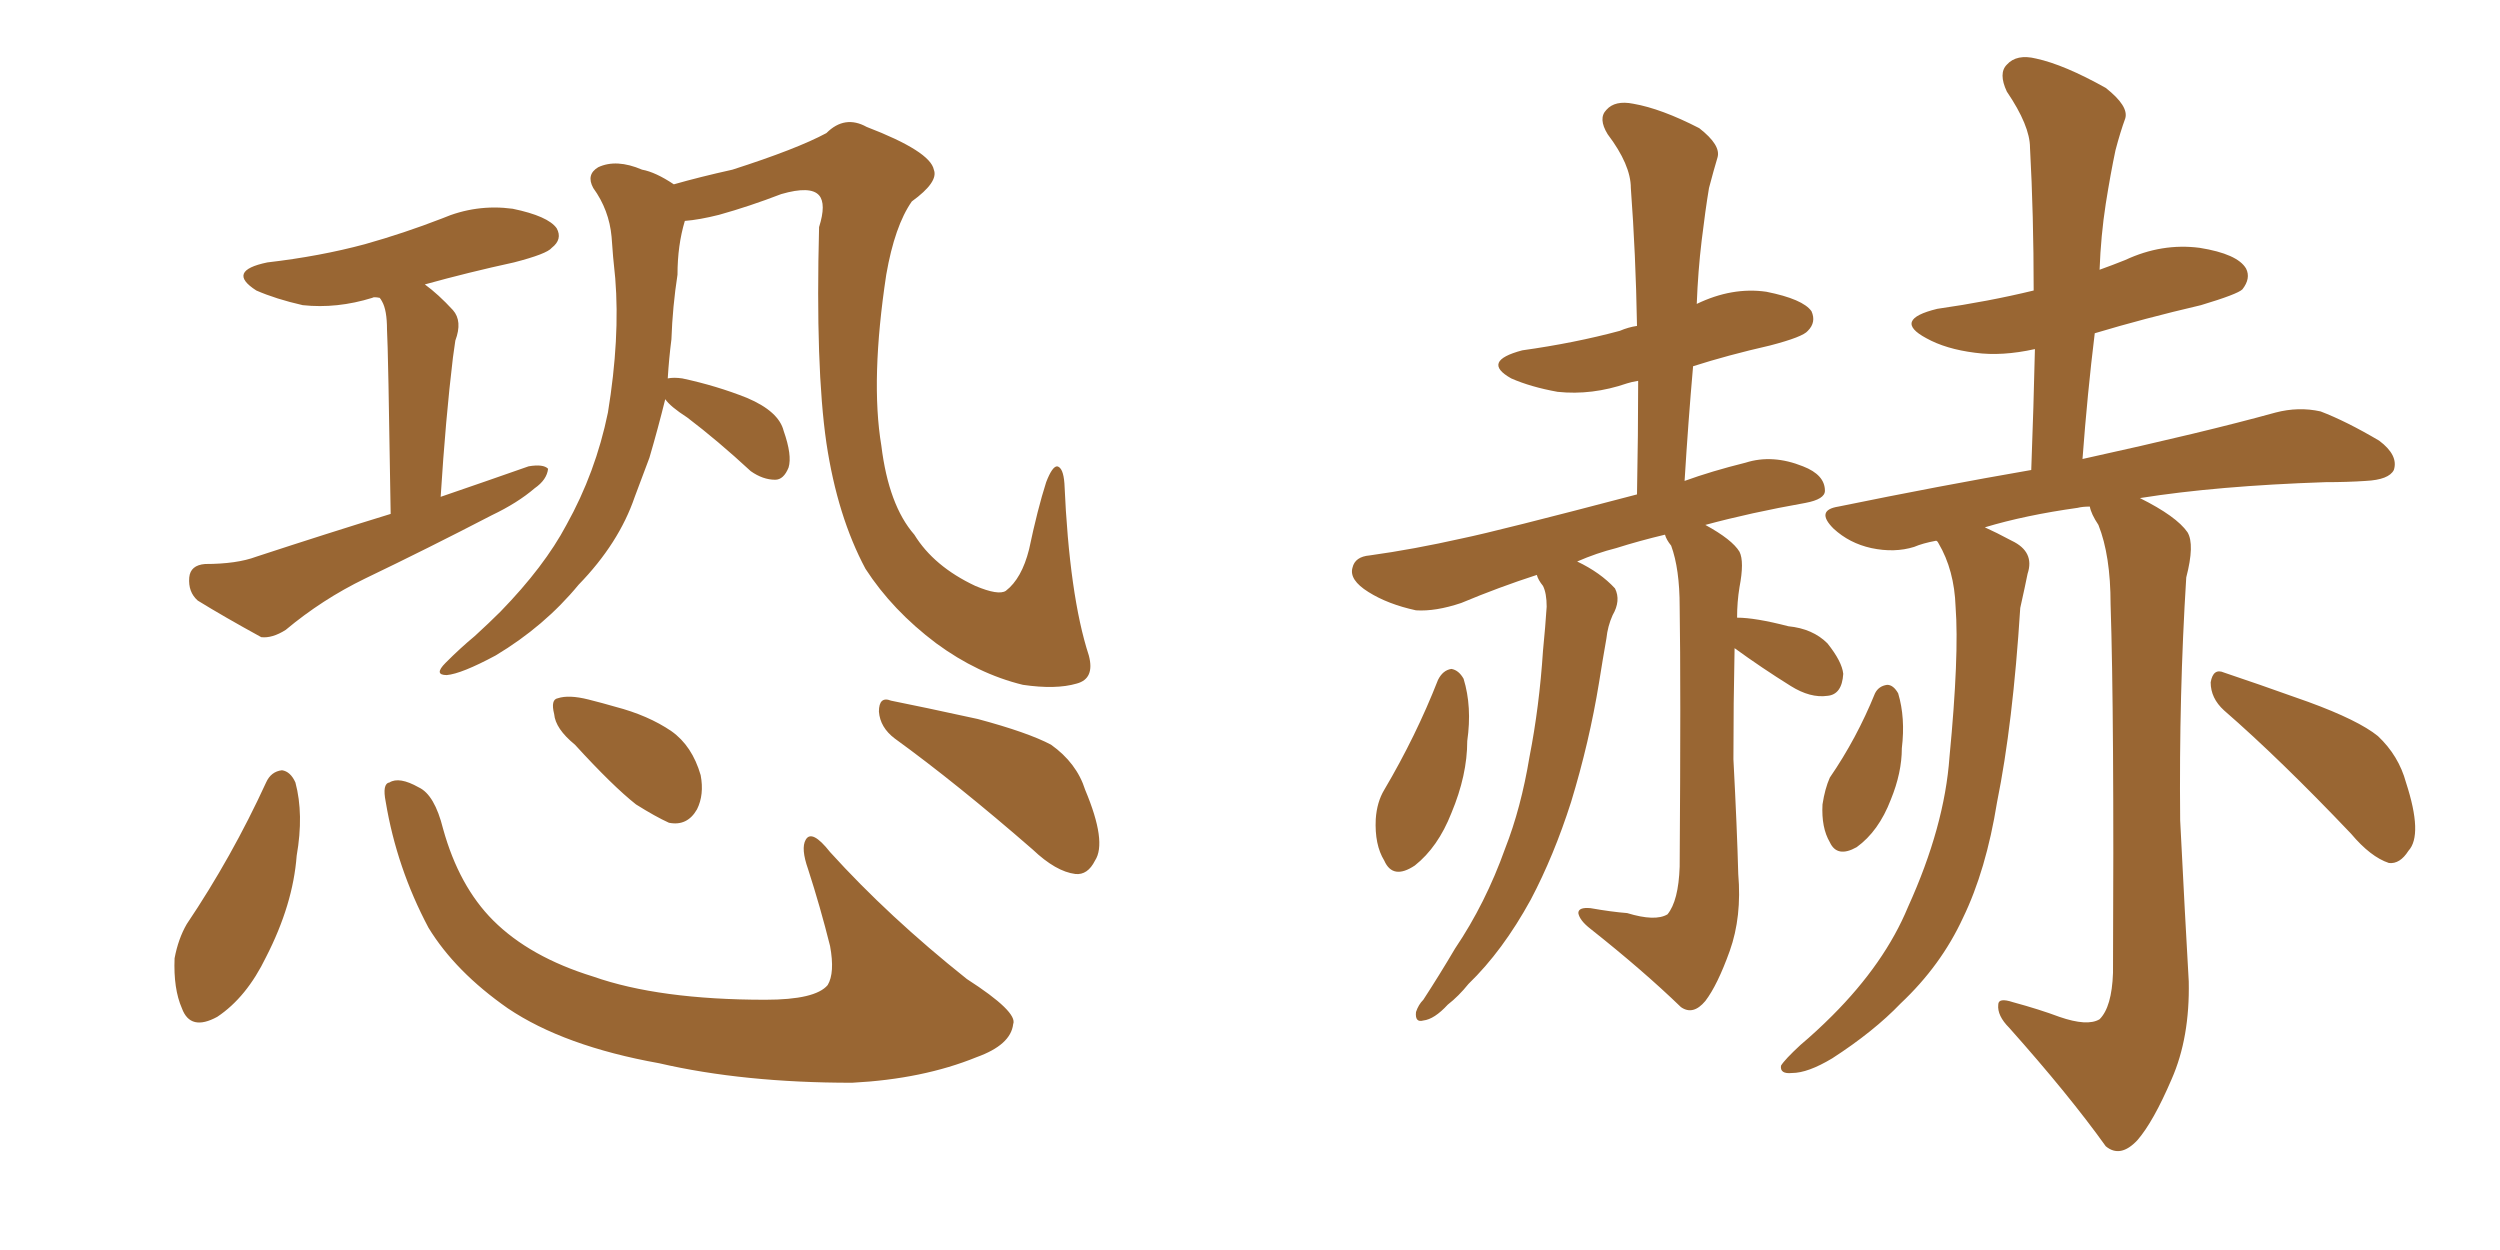 <svg xmlns="http://www.w3.org/2000/svg" xmlns:xlink="http://www.w3.org/1999/xlink" width="300" height="150"><path fill="#996633" padding="10" d="M46.88 61.67L46.88 61.67Q46.58 41.75 46.44 39.55L46.44 39.55Q46.44 37.21 45.85 36.18L45.85 36.18Q45.70 35.89 45.56 35.74L45.56 35.74Q44.82 35.60 44.68 35.74L44.68 35.74Q40.43 37.06 36.33 36.62L36.33 36.62Q33.11 35.89 30.76 34.86L30.76 34.86Q27.10 32.52 32.08 31.49L32.08 31.49Q38.38 30.76 43.80 29.30L43.80 29.30Q48.49 27.98 53.03 26.22L53.03 26.22Q57.13 24.46 61.52 25.05L61.52 25.05Q65.77 25.93 66.80 27.39L66.80 27.39Q67.53 28.71 66.21 29.74L66.21 29.74Q65.63 30.47 61.67 31.49L61.67 31.49Q56.25 32.67 50.98 34.13L50.98 34.13Q52.59 35.30 54.35 37.21L54.35 37.21Q55.52 38.53 54.64 40.87L54.64 40.87Q54.49 41.89 54.35 42.92L54.35 42.92Q53.47 50.24 52.88 59.62L52.88 59.62Q58.45 57.71 63.43 55.96L63.43 55.96Q65.19 55.66 65.77 56.25L65.77 56.25Q65.63 57.57 64.16 58.59L64.16 58.59Q62.11 60.35 59.03 61.82L59.03 61.82Q51.42 65.77 43.80 69.43L43.80 69.43Q38.67 71.92 34.28 75.59L34.28 75.59Q32.67 76.61 31.35 76.46L31.35 76.46Q26.81 73.97 23.73 72.07L23.73 72.07Q22.56 71.04 22.71 69.29L22.71 69.29Q22.85 67.82 24.61 67.68L24.61 67.68Q28.42 67.68 30.76 66.80L30.76 66.80Q39.26 64.01 46.88 61.67ZM79.83 47.90L79.83 47.90Q78.96 51.42 77.93 54.93L77.93 54.93Q77.05 57.28 76.17 59.62L76.17 59.62Q74.27 65.19 69.43 70.17L69.43 70.17Q65.33 75.15 59.47 78.66L59.47 78.66Q55.37 80.86 53.61 81.01L53.61 81.01Q52.00 81.01 53.47 79.54L53.47 79.54Q55.22 77.78 56.98 76.32L56.98 76.32Q58.74 74.71 60.06 73.39L60.06 73.39Q65.33 67.97 67.97 62.99L67.97 62.99Q71.48 56.69 72.95 49.51L72.95 49.51Q74.41 40.58 73.83 33.40L73.83 33.40Q73.54 30.76 73.39 28.42L73.39 28.42Q73.10 25.20 71.19 22.56L71.19 22.56Q70.31 20.95 71.78 20.07L71.78 20.07Q73.97 19.04 77.05 20.36L77.05 20.36Q78.66 20.65 80.86 22.12L80.86 22.12Q83.94 21.24 87.89 20.36L87.89 20.36Q95.65 17.87 99.17 15.97L99.17 15.97Q101.37 13.77 104.00 15.23L104.00 15.23Q111.62 18.16 112.06 20.36L112.06 20.36Q112.65 21.83 109.42 24.17L109.42 24.17Q107.37 27.10 106.35 32.96L106.35 32.96Q104.44 45.56 105.76 53.47L105.76 53.47Q106.64 60.64 109.72 64.16L109.72 64.16Q112.06 67.97 117.04 70.31L117.04 70.31Q119.82 71.48 120.70 70.90L120.70 70.90Q122.61 69.43 123.49 65.92L123.49 65.92Q124.51 61.08 125.54 57.86L125.54 57.86Q126.27 55.96 126.86 55.96L126.86 55.96Q127.59 56.10 127.73 58.01L127.73 58.01Q128.32 71.48 130.66 78.66L130.66 78.66Q131.40 81.45 129.20 82.03L129.20 82.03Q126.71 82.76 122.75 82.18L122.75 82.18Q117.33 80.86 112.35 77.20L112.35 77.20Q107.08 73.24 103.86 68.26L103.86 68.26Q100.49 61.96 99.17 53.17L99.17 53.17Q97.85 44.09 98.29 27.25L98.29 27.25Q99.17 24.46 98.29 23.44L98.29 23.44Q97.27 22.27 93.75 23.29L93.75 23.29Q89.94 24.76 86.28 25.78L86.28 25.78Q83.94 26.37 82.18 26.51L82.18 26.51Q81.30 29.44 81.30 32.96L81.30 32.96Q80.71 36.77 80.57 40.72L80.57 40.72Q80.27 43.07 80.13 45.41L80.13 45.41Q80.86 45.26 81.88 45.41L81.88 45.41Q85.99 46.29 89.65 47.75L89.65 47.75Q93.46 49.37 94.04 51.71L94.04 51.71Q95.07 54.64 94.63 56.10L94.63 56.10Q94.04 57.57 93.02 57.57L93.02 57.57Q91.55 57.57 90.09 56.54L90.09 56.54Q86.13 52.88 82.47 50.10L82.47 50.10Q80.42 48.78 79.83 47.90ZM31.93 93.90L31.93 93.90Q32.52 92.58 33.84 92.43L33.84 92.43Q34.86 92.58 35.45 93.90L35.45 93.90Q36.47 97.71 35.60 102.69L35.60 102.69Q35.16 108.54 31.93 114.84L31.93 114.84Q29.59 119.68 26.07 122.02L26.07 122.02Q22.85 123.78 21.83 121.00L21.83 121.00Q20.80 118.65 20.95 114.99L20.95 114.99Q21.39 112.65 22.41 110.89L22.41 110.89Q27.83 102.83 31.93 93.90ZM46.29 96.24L46.29 96.24Q45.85 94.04 46.73 93.90L46.73 93.90Q47.90 93.16 50.24 94.48L50.24 94.48Q52.15 95.36 53.17 99.46L53.17 99.46Q55.08 106.35 59.18 110.45L59.18 110.45Q63.57 114.84 71.19 117.19L71.19 117.19Q79.10 119.97 91.85 119.97L91.85 119.97Q97.85 119.97 99.32 118.21L99.32 118.21Q100.20 116.75 99.61 113.53L99.61 113.53Q98.44 108.84 96.97 104.30L96.97 104.30Q96.09 101.81 96.68 100.78L96.68 100.78Q97.41 99.46 99.61 102.25L99.61 102.25Q106.64 110.01 116.02 117.48L116.02 117.48Q122.17 121.44 121.58 122.90L121.58 122.90Q121.29 125.39 117.19 126.86L117.19 126.86Q110.74 129.49 102.25 129.93L102.25 129.93Q89.21 129.93 79.10 127.59L79.10 127.59Q67.68 125.54 60.94 121.00L60.94 121.00Q54.64 116.60 51.42 111.33L51.42 111.33Q47.61 104.15 46.29 96.24ZM68.99 89.36L68.99 89.36Q66.65 87.45 66.50 85.69L66.50 85.69Q66.06 83.94 66.94 83.79L66.94 83.79Q68.26 83.35 70.61 83.94L70.61 83.94Q72.36 84.38 73.83 84.81L73.83 84.81Q77.78 85.84 80.57 87.74L80.57 87.74Q83.06 89.50 84.08 93.02L84.08 93.02Q84.52 95.36 83.64 97.12L83.64 97.12Q82.47 99.17 80.27 98.73L80.27 98.73Q78.66 98.00 76.32 96.53L76.32 96.53Q73.54 94.34 68.99 89.36ZM107.37 88.62L107.37 88.62L107.37 88.62Q105.62 87.30 105.47 85.40L105.47 85.40Q105.47 83.50 106.93 84.08L106.93 84.08Q110.60 84.81 117.33 86.28L117.33 86.28Q123.34 87.89 126.12 89.36L126.12 89.36Q129.20 91.55 130.22 94.78L130.22 94.78Q132.86 101.07 131.40 103.27L131.40 103.27Q130.52 105.03 129.05 104.88L129.05 104.88Q126.71 104.59 123.93 101.95L123.93 101.95Q114.84 94.04 107.37 88.62ZM247.12 122.02L247.12 122.02Q250.49 123.19 251.95 122.31L251.95 122.31Q253.42 120.85 253.56 116.75L253.56 116.75Q253.71 85.84 253.27 72.51L253.27 72.51Q253.27 66.65 251.81 62.99L251.81 62.99Q250.93 61.67 250.78 60.79L250.78 60.79Q249.90 60.79 249.32 60.94L249.32 60.94Q243.02 61.82 238.18 63.28L238.18 63.28Q239.50 63.87 241.41 64.89L241.41 64.89Q244.19 66.21 243.31 68.85L243.31 68.85Q243.02 70.31 242.43 72.95L242.43 72.95Q241.55 86.87 239.65 96.24L239.65 96.24Q238.33 104.44 235.55 110.16L235.55 110.16Q232.91 115.87 228.08 120.41L228.08 120.41Q224.85 123.78 219.87 127.00L219.87 127.00Q216.94 128.76 215.04 128.76L215.04 128.76Q213.57 128.91 213.72 127.88L213.72 127.88Q214.16 127.15 216.06 125.39L216.06 125.39Q217.97 123.78 219.87 121.88L219.87 121.88Q226.17 115.58 228.96 108.84L228.96 108.84Q233.35 99.17 233.94 90.82L233.94 90.82Q235.11 78.66 234.67 72.80L234.67 72.80Q234.52 68.41 232.62 65.19L232.62 65.19Q232.47 64.89 232.32 64.89L232.32 64.89Q230.71 65.19 229.69 65.63L229.69 65.63Q227.34 66.36 224.56 65.77L224.56 65.77Q221.92 65.19 220.02 63.43L220.02 63.43Q217.82 61.23 220.61 60.79L220.61 60.79Q232.76 58.30 243.75 56.40L243.75 56.40Q244.04 48.63 244.19 41.89L244.19 41.89Q240.23 42.77 237.01 42.33L237.01 42.33Q233.50 41.89 231.15 40.58L231.15 40.58Q227.05 38.38 232.47 37.06L232.47 37.06Q238.62 36.18 244.04 34.86L244.04 34.86Q244.04 25.78 243.60 17.72L243.60 17.72Q243.60 15.09 240.82 10.99L240.82 10.99Q239.79 8.79 240.82 7.76L240.82 7.76Q241.99 6.45 244.34 7.03L244.34 7.03Q247.71 7.76 252.69 10.55L252.69 10.55Q255.47 12.74 255.03 14.21L255.03 14.21Q254.44 15.82 253.86 18.02L253.86 18.02Q253.27 20.80 252.69 24.46L252.69 24.46Q252.10 28.27 251.95 32.37L251.95 32.37Q253.56 31.79 255.03 31.20L255.03 31.20Q259.42 29.15 263.96 29.74L263.96 29.74Q268.51 30.47 269.53 32.23L269.53 32.23Q270.12 33.40 269.09 34.72L269.09 34.72Q268.51 35.30 264.11 36.62L264.11 36.62Q257.23 38.23 251.37 39.99L251.37 39.99Q250.49 47.17 249.90 55.08L249.90 55.08Q264.55 51.86 273.05 49.51L273.05 49.51Q275.83 48.78 278.47 49.37L278.47 49.37Q281.54 50.54 285.50 52.88L285.50 52.88Q287.84 54.64 287.26 56.40L287.26 56.40Q286.67 57.57 283.89 57.71L283.89 57.71Q281.69 57.86 279.05 57.86L279.05 57.86Q266.02 58.30 256.79 59.77L256.79 59.77Q261.18 61.96 262.50 63.87L262.50 63.87Q263.38 65.33 262.35 69.29L262.35 69.29Q261.47 83.35 261.62 98.44L261.62 98.44Q262.21 110.16 262.65 117.77L262.65 117.77Q262.79 124.51 260.60 129.49L260.60 129.49Q258.40 134.62 256.49 136.82L256.49 136.82Q254.44 139.01 252.69 137.55L252.69 137.55Q248.29 131.40 241.11 123.34L241.11 123.34Q239.65 121.88 239.79 120.56L239.79 120.56Q239.79 119.68 241.55 120.26L241.55 120.26Q244.78 121.14 247.12 122.02ZM225 83.20L225 83.20Q225.44 82.32 226.46 82.18L226.46 82.18Q227.20 82.18 227.78 83.20L227.78 83.20Q228.66 86.13 228.22 89.79L228.22 89.79Q228.22 92.72 226.90 95.95L226.90 95.95Q225.44 99.76 222.80 101.66L222.80 101.66Q220.46 102.98 219.58 101.07L219.58 101.07Q218.55 99.32 218.70 96.53L218.70 96.53Q218.99 94.63 219.58 93.31L219.58 93.31Q222.80 88.62 225 83.20ZM266.89 85.25L266.89 85.25Q265.28 83.79 265.28 81.88L265.28 81.88Q265.58 80.13 266.89 80.71L266.89 80.71Q270.41 81.88 277.00 84.23L277.00 84.23Q283.01 86.43 285.35 88.33L285.35 88.33Q287.84 90.67 288.72 93.90L288.72 93.90Q290.77 100.20 289.01 102.10L289.01 102.10Q287.99 103.71 286.67 103.56L286.67 103.56Q284.47 102.83 282.13 100.05L282.13 100.05Q273.63 91.11 266.89 85.25ZM172.56 81.59L172.56 81.59Q173.14 80.42 174.17 80.27L174.17 80.27Q175.05 80.42 175.63 81.45L175.63 81.45Q176.66 84.81 176.07 88.92L176.07 88.92Q176.07 93.02 174.17 97.56L174.17 97.56Q172.56 101.66 169.78 103.86L169.78 103.86Q167.14 105.62 166.11 103.27L166.11 103.27Q164.94 101.37 165.09 98.29L165.09 98.29Q165.23 96.24 166.11 94.78L166.11 94.78Q169.92 88.33 172.56 81.59ZM208.15 77.78L208.15 77.78L208.15 77.78Q208.01 84.38 208.01 91.11L208.01 91.11Q208.45 99.46 208.59 104.88L208.59 104.88Q209.03 110.01 207.57 114.11L207.57 114.11Q206.10 118.21 204.64 120.12L204.64 120.12Q203.17 121.88 201.71 120.85L201.71 120.85Q197.17 116.46 190.87 111.47L190.87 111.47Q189.55 110.45 189.40 109.57L189.40 109.57Q189.40 108.84 190.87 108.98L190.87 108.98Q193.36 109.42 195.26 109.57L195.26 109.57Q198.63 110.60 200.10 109.72L200.10 109.72Q201.42 108.11 201.56 104.00L201.56 104.00Q201.71 82.18 201.56 72.80L201.56 72.80Q201.56 68.26 200.54 65.48L200.54 65.48Q199.95 64.75 199.80 64.16L199.80 64.16Q196.73 64.89 193.95 65.77L193.95 65.77Q191.60 66.36 189.26 67.38L189.26 67.38Q192.04 68.70 193.80 70.61L193.80 70.61Q194.53 72.07 193.51 73.83L193.51 73.83Q192.92 75.15 192.77 76.61L192.77 76.61Q192.33 79.10 191.89 81.88L191.89 81.88Q190.72 89.06 188.53 96.24L188.53 96.24Q186.47 102.69 183.69 107.96L183.69 107.96Q180.32 114.11 176.22 118.07L176.22 118.07Q175.05 119.53 173.73 120.56L173.73 120.56Q172.12 122.31 170.80 122.46L170.80 122.46Q169.78 122.75 169.92 121.44L169.92 121.44Q170.21 120.56 170.80 119.97L170.80 119.97Q172.71 117.04 174.61 113.82L174.61 113.82Q178.27 108.40 180.62 101.81L180.62 101.81Q182.52 96.97 183.54 90.82L183.54 90.82Q184.72 84.81 185.16 78.08L185.16 78.08Q185.45 75.15 185.60 72.80L185.60 72.80Q185.60 71.19 185.16 70.31L185.16 70.31Q184.57 69.58 184.42 68.99L184.42 68.99Q179.88 70.46 175.34 72.36L175.34 72.36Q172.27 73.39 169.92 73.24L169.92 73.24Q166.55 72.51 164.21 71.04L164.21 71.04Q161.87 69.58 162.30 68.12L162.30 68.12Q162.60 66.80 164.36 66.65L164.36 66.65Q169.63 65.92 175.49 64.60L175.49 64.60Q179.74 63.72 196.44 59.33L196.44 59.33Q196.58 52.00 196.58 45.70L196.58 45.70Q195.70 45.85 195.26 46.00L195.26 46.00Q191.02 47.46 186.91 47.02L186.91 47.02Q183.69 46.44 181.35 45.41L181.35 45.41Q177.69 43.36 182.67 42.04L182.67 42.04Q188.96 41.16 194.38 39.70L194.38 39.70Q195.41 39.26 196.44 39.11L196.44 39.11Q196.29 30.47 195.70 22.56L195.70 22.56Q195.70 19.78 192.92 16.11L192.92 16.11Q191.75 14.21 192.77 13.18L192.77 13.18Q193.80 12.01 196.00 12.45L196.00 12.45Q199.37 13.04 203.91 15.38L203.91 15.38Q206.54 17.43 206.10 18.90L206.10 18.90Q205.66 20.36 205.08 22.56L205.08 22.56Q204.64 25.20 204.20 28.86L204.20 28.86Q203.76 32.52 203.61 36.47L203.61 36.47Q207.86 34.42 211.96 35.01L211.96 35.01Q216.36 35.89 217.38 37.35L217.38 37.35Q217.97 38.67 216.94 39.70L216.94 39.70Q216.36 40.43 212.40 41.46L212.40 41.46Q207.28 42.63 203.17 43.95L203.17 43.95Q202.59 50.54 202.15 57.71L202.15 57.71Q205.37 56.54 209.47 55.52L209.47 55.52Q212.70 54.49 216.36 55.96L216.36 55.96Q218.99 56.98 218.99 58.89L218.99 58.89Q218.99 59.91 216.65 60.35L216.65 60.35Q210.06 61.52 204.64 62.99L204.64 62.99Q207.86 64.75 208.74 66.21L208.74 66.21Q209.33 67.38 208.74 70.46L208.74 70.46Q208.45 72.22 208.45 74.12L208.45 74.12Q210.64 74.12 214.60 75.15L214.60 75.15Q217.53 75.44 219.29 77.20L219.29 77.20Q221.04 79.39 221.19 80.86L221.19 80.86Q221.04 83.35 219.29 83.50L219.29 83.50Q217.24 83.79 214.89 82.32L214.89 82.32Q211.38 80.13 208.15 77.78Z"/></svg>